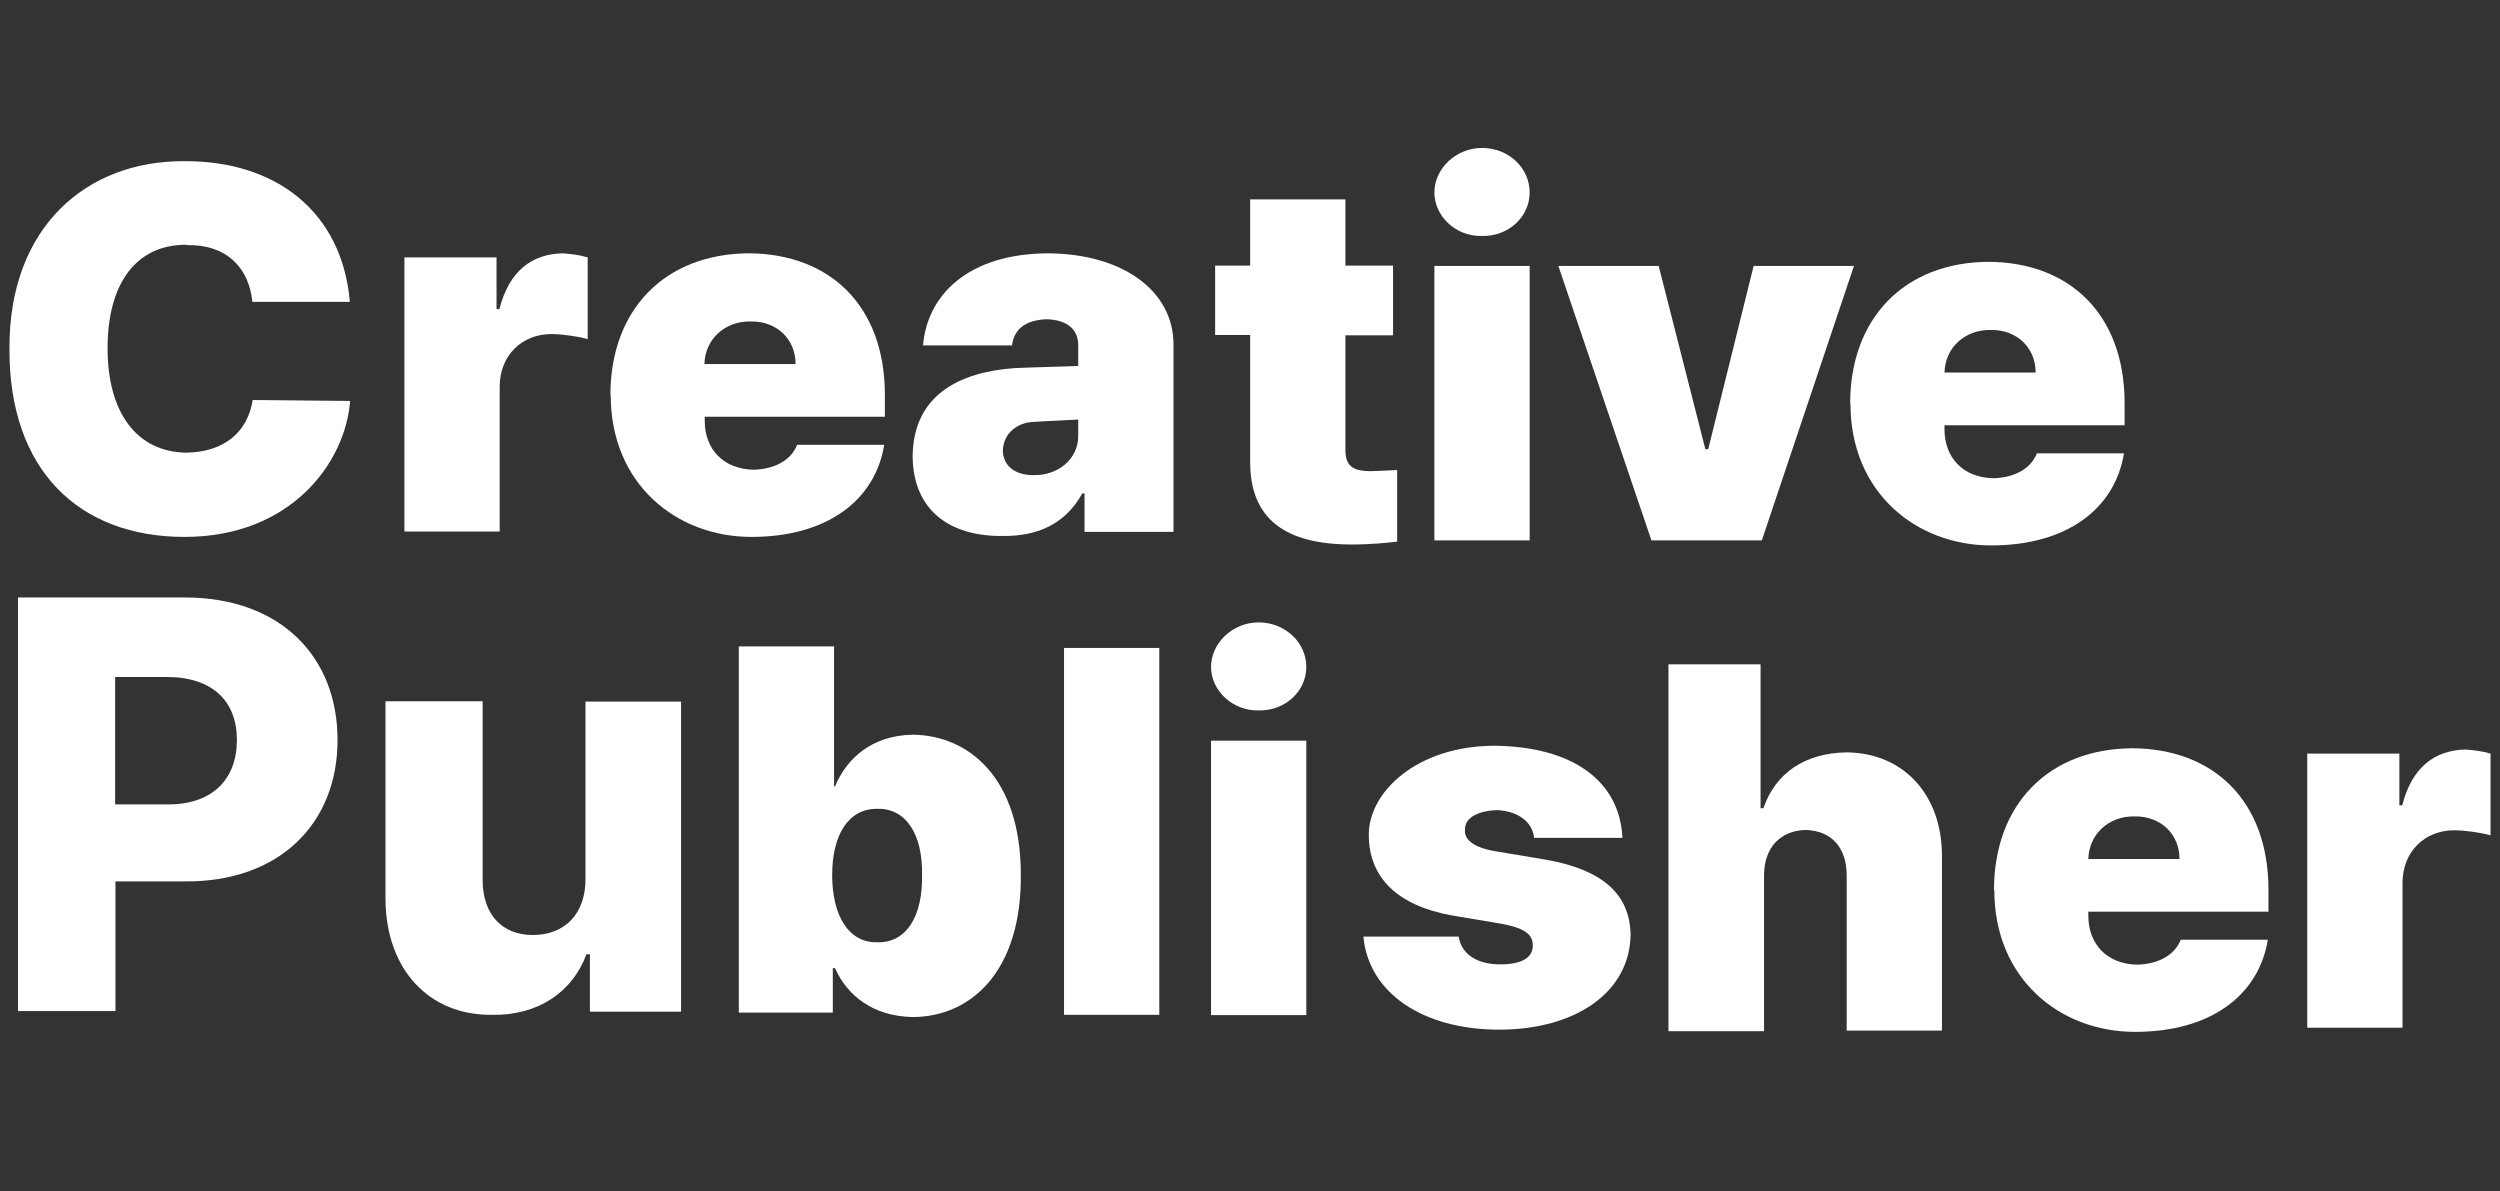 <?xml version="1.0" encoding="UTF-8"?>
<svg id="_레이어_1" data-name="레이어_1" xmlns="http://www.w3.org/2000/svg" version="1.1" viewBox="0 0 792.5 377.6">
  <rect x="0" y="0" width="792.5" height="377.6" fill="#333333" stroke="none"/>
  <!-- Generator: Adobe Illustrator 29.0.1, SVG Export Plug-In . SVG Version: 2.1.0 Build 192)  -->
  <defs>
    <style>
      .st0 {
        fill: #fff;
      }
    </style>
  </defs>
  <path class="st0" d="M59.3,77.6c-16.1-.2-25.2,12.2-25.2,32.8s9.4,32.9,25,33.1c11.8-.2,19.4-6.4,21-16.7l30.9.3c-1.6,19.9-19,43.1-52.5,43.1S2.8,149,3,110.5c-.2-38.5,24.4-59.6,55.4-59.4,29.1-.2,50.1,16.1,52.5,44.6h-30.9c-1.1-11-8.3-18.2-20.6-18h-.2,0Z"/>
  <path class="st0" d="M128.2,81.6h29.2v16.4h.9c3.1-12.2,10.4-17.5,20.1-17.7,2.6.2,5.3.5,7.9,1.3v25.9c-3.1-.9-8.3-1.6-11.5-1.6-9.4,0-16.4,6.8-16.4,16.7v45.9h-30.2v-87h0Z"/>
  <path class="st0" d="M193.5,125.2c0-26.9,17.1-44.8,44-44.9,25.7.2,42.9,16.7,43,44.6v7.2h-57.1v1.3c0,8.8,5.7,15.3,15.5,15.5,6.6-.2,11.8-2.9,13.8-7.9h27.6c-2.9,17.7-18.2,29.2-42.1,29.2s-44.6-16.9-44.6-44.9h0ZM252.2,115.4c0-8-6.1-13.6-14.1-13.5-8.3-.2-14.6,5.6-14.8,13.5h28.9Z"/>
  <path class="st0" d="M321.4,116.7c6.4-.3,16.7-.5,20.4-.7v-6.9c-.2-5.2-4.1-7.7-9.9-7.9-6.4.2-10.4,2.8-11.1,8.3h-28.2c1.3-15.8,14.1-29.1,39.7-29.2,24.1.2,39.7,12.2,39.7,28.9v59.4h-28.2v-12.2h-.7c-5.3,9.5-13.8,13.6-25.2,13.5-16.7.2-28.4-8-28.6-25.2.2-19.2,14.4-26.7,32.2-28h0ZM327.7,150.6c7.3.2,14.3-4.8,14.1-12.8v-4.8c-3.1.2-11,.5-15.1.8-5.3.7-8.7,4.3-8.8,9.2.2,4.9,4.1,7.7,9.9,7.6h-.2,0Z"/>
  <path class="st0" d="M441.6,106.3h-15.1v37c.2,4.1,2.2,5.7,6.3,6,2.3.2,6.8-.2,10.1-.3v22.7c-2.8.3-7.6.9-14.4.9-21,0-32.3-8-32.2-26.4v-40h-11.1v-22h11.1v-21h30.2v21h15.1v22.1h0Z"/>
  <path class="st0" d="M454.7,84.3h30.2v87h-30.2v-87h0ZM469.8,46.9c8.4,0,15.1,6.3,15.1,14.1s-6.8,14-15.1,13.8c-8.4.2-15.1-6.3-15.1-13.8s6.8-14.1,15.1-14.1Z"/>
  <path class="st0" d="M558.7,171.3h-35.2l-29.5-87h31.8l14.8,58.1h.9l14.4-58.1h31.8l-29.2,87h.2Z"/>
  <path class="st0" d="M586.5,127.9c0-26.9,17.1-44.8,44-44.9,25.7.2,42.9,16.7,43,44.6v7.2h-57.1v1.3c0,8.8,5.7,15.3,15.5,15.5,6.6-.2,11.8-2.9,13.8-7.9h27.6c-2.9,17.7-18.2,29.2-42.1,29.2s-44.6-16.9-44.6-44.9h0ZM645.3,118.1c0-8-6.1-13.6-14.1-13.5-8.3-.2-14.6,5.6-14.8,13.5h28.9,0Z"/>
  <path class="st0" d="M234.2,204.9h30.2v44.4h.3c3.6-8.7,11.5-16.2,24.7-16.4,17.5.2,34.3,13.5,34.2,44.6.2,30.2-15.6,44.8-34.2,44.9-12.7-.2-20.9-6.9-24.7-15.5h-.7v14.1h-29.8v-116.3h0ZM278.2,298.7c9,.2,14.3-8,14.1-21.3.2-13.1-5.2-21.2-14.1-21-9-.2-14.4,7.9-14.4,21s5.4,21.6,14.4,21.3Z"/>
  <path class="st0" d="M367.5,321.7h-30.2v-116.3h30.2v116.3Z"/>
  <path class="st0" d="M383.9,234.8h30.2v87h-30.2v-87h0ZM399,197.3c8.3,0,15.1,6.3,15.1,14.1s-6.8,14-15.1,13.8c-8.3.2-15.1-6.3-15.1-13.8s6.8-14.1,15.1-14.1h0Z"/>
  <path class="st0" d="M474.5,256.8c-5.7.2-10.3,2.3-10.1,6.3-.2,2.6,1.8,5.2,8.8,6.6l17.3,2.9c17.5,3.2,26.1,10.8,26.4,23.6-.2,18.4-17.5,30.2-41.7,30.2s-41.4-11.7-43-29.5h30.2c.9,5.7,6,8.8,13.1,8.8s10.4-2.2,10.4-6-3.1-5.6-10.1-6.9l-15.5-2.6c-17.3-3.1-26.4-12-26.4-25.6s15.3-28.1,39.7-28.2c24.8.2,39.9,11.1,40.7,29.2h-28c-.5-5.4-5.7-8.7-12.2-8.8v-.2h.2,0Z"/>
  <path class="st0" d="M559.1,326.9h-30.2v-116.3h29.2v45.6h.9c3.8-11.1,13.1-17.5,26.4-17.7,18.2.2,30.2,13.6,30.2,32.8v55.4h-30.2v-49.2c0-8.8-4.8-14.2-13.1-14.4-7.9.2-13.1,5.6-13.1,14.4v49.3h0Z"/>
  <path class="st0" d="M632.1,282.1c0-26.9,17.1-44.8,44-44.9,25.7.2,42.9,16.7,43,44.6v7.2h-57.1v1.3c0,8.8,5.7,15.3,15.5,15.5,6.6-.2,11.8-2.9,13.8-7.9h27.6c-2.9,17.7-18.2,29.2-42.1,29.2s-44.6-16.9-44.6-44.9h0ZM690.9,272.3c0-8-6.1-13.6-14.1-13.5-8.3-.2-14.6,5.6-14.8,13.5h28.9,0Z"/>
  <path class="st0" d="M731.4,238.9h29.2v16.4h.9c3.1-12.2,10.4-17.5,20.1-17.7,2.6.2,5.3.5,7.9,1.3v25.9c-3.1-.9-8.3-1.6-11.5-1.6-9.4,0-16.4,6.8-16.4,16.7v45.9h-30.2v-87h0Z"/>
  <g>
    <path class="st0" d="M5.7,189.4h53.4c29.7.2,47.9,18.6,47.9,45.2s-18.6,45.1-48.5,44.8h-21.9v41.1H5.7v-131.3h0ZM52.8,255c14.5.2,22.3-8,22.3-20.4s-7.8-20-22.3-20h-16.3v40.4h16.3Z"/>
    <path class="st0" d="M185.5,222.4h30.4v98.3h-28.9v-18.2h-1.1c-4.3,11.8-15.2,19.5-30,19.2-20,.2-33.6-14.5-33.7-36.7v-62.7h30.8v56.7c0,10.7,6,17.4,15.9,17.4s16.9-6.5,16.7-18.2v-56h0Z"/>
  </g>
</svg>